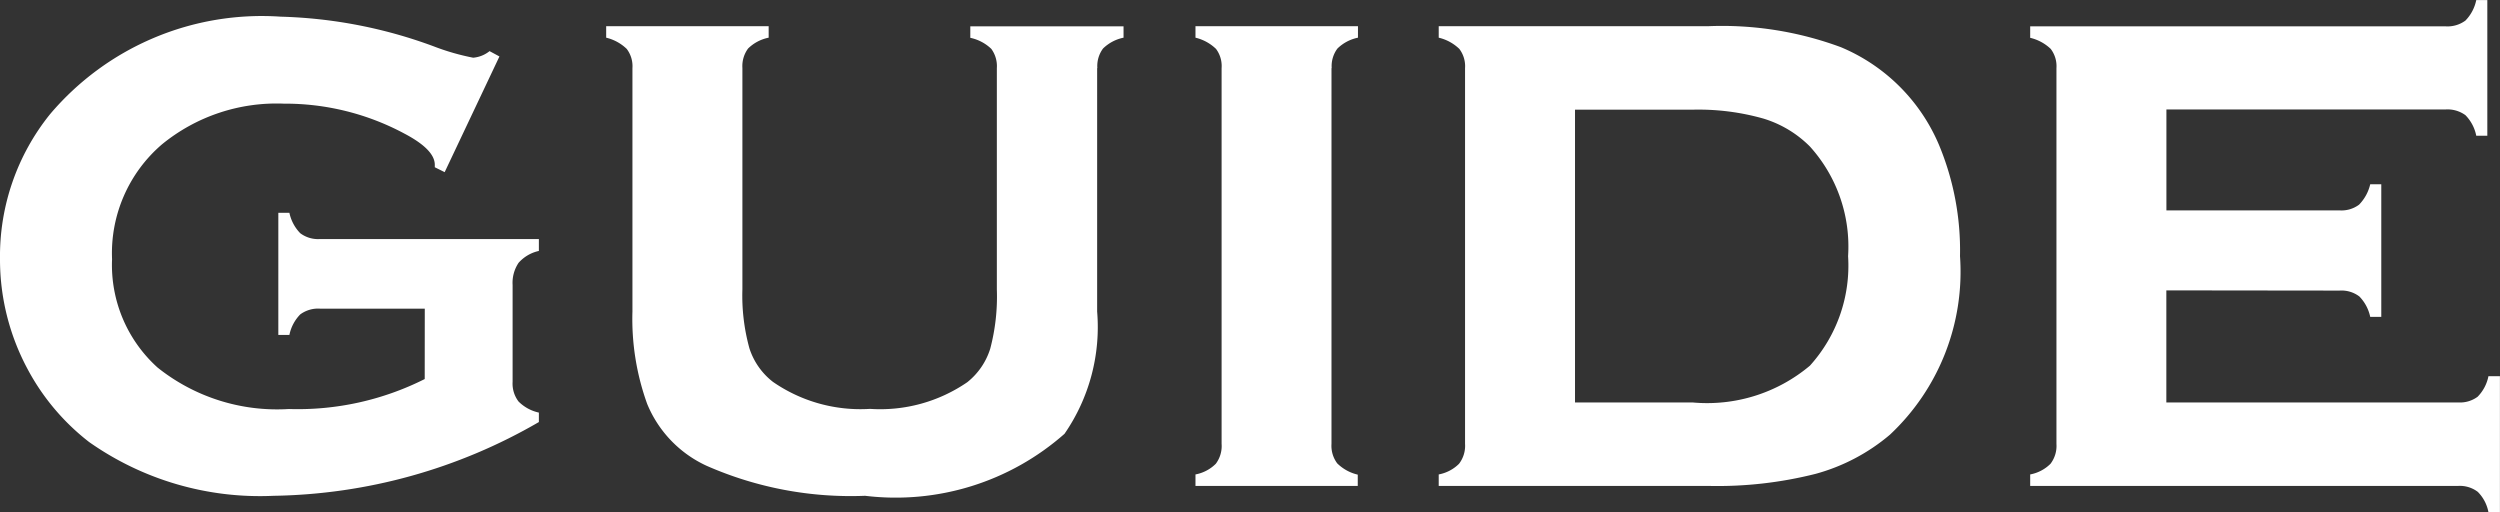 <svg xmlns="http://www.w3.org/2000/svg" width="35.695" height="7.313" viewBox="0 0 35.695 7.313">
  <rect x="0" y="0" width="35.695" height="7.313" fill="#333333" stroke="none"/>
  <path id="guide" d="M-11.777-2.531h-1.494a.429.429,0,0,0-.284.082.585.585,0,0,0-.155.293h-.158V-3.9h.158a.591.591,0,0,0,.155.292.424.424,0,0,0,.284.083h3.123v.17a.539.539,0,0,0-.29.17.513.513,0,0,0-.085.316v1.383a.421.421,0,0,0,.085.281.586.586,0,0,0,.29.158v.135A7.771,7.771,0,0,1-13.934.141,4.236,4.236,0,0,1-16.57-.627a3.247,3.247,0,0,1-.879-1.043,3.308,3.308,0,0,1-.393-1.576,3.23,3.23,0,0,1,.715-2.062A3.961,3.961,0,0,1-13.834-6.7a6.8,6.8,0,0,1,2.18.422,3.336,3.336,0,0,0,.568.164.433.433,0,0,0,.234-.094l.141.076-.782,1.652-.141-.07v-.035q0-.217-.433-.445a3.6,3.6,0,0,0-1.722-.428,2.584,2.584,0,0,0-1.739.58,2.046,2.046,0,0,0-.714,1.641,1.971,1.971,0,0,0,.65,1.547,2.733,2.733,0,0,0,1.875.592,4.033,4.033,0,0,0,1.939-.428Zm9.6-3.434V-2.49A2.681,2.681,0,0,1-2.643-.744,3.642,3.642,0,0,1-5.49.141,5.108,5.108,0,0,1-7.752-.287a1.672,1.672,0,0,1-.85-.885A3.572,3.572,0,0,1-8.812-2.49V-5.965a.407.407,0,0,0-.082-.275A.634.634,0,0,0-9.187-6.4v-.164h2.32V-6.4a.578.578,0,0,0-.294.155.423.423,0,0,0-.081.278v3.158a2.832,2.832,0,0,0,.1.844.989.989,0,0,0,.337.48A2.194,2.194,0,0,0-5.42-1.1a2.194,2.194,0,0,0,1.389-.381.986.986,0,0,0,.328-.48,2.916,2.916,0,0,0,.094-.844V-5.965a.417.417,0,0,0-.079-.275.616.616,0,0,0-.3-.158v-.164H-1.8V-6.4a.585.585,0,0,0-.293.155A.419.419,0,0,0-2.174-5.965Zm3.346,0V-.6a.418.418,0,0,0,.082.278.617.617,0,0,0,.293.161V0H-.773V-.164a.555.555,0,0,0,.29-.152A.421.421,0,0,0-.4-.6V-5.965A.407.407,0,0,0-.48-6.24.634.634,0,0,0-.773-6.4v-.164h2.32V-6.4a.585.585,0,0,0-.293.155A.418.418,0,0,0,1.172-5.965ZM3.076-.6V-5.965a.407.407,0,0,0-.082-.275A.634.634,0,0,0,2.7-6.4v-.164h3.85a4.878,4.878,0,0,1,1.893.3,2.617,2.617,0,0,1,1.4,1.395,3.917,3.917,0,0,1,.3,1.588,3.188,3.188,0,0,1-1,2.549,2.764,2.764,0,0,1-1.063.56A5.714,5.714,0,0,1,6.551,0H2.7V-.164a.555.555,0,0,0,.29-.152A.421.421,0,0,0,3.076-.6Zm1.57-.592H6.322A2.28,2.28,0,0,0,8-1.717a2.13,2.13,0,0,0,.545-1.564A2.13,2.13,0,0,0,8-4.846a1.585,1.585,0,0,0-.668-.4,3.4,3.4,0,0,0-1.008-.126H4.646Zm8.443-1.6v1.6h4.166a.423.423,0,0,0,.278-.081.578.578,0,0,0,.155-.294h.164V.375h-.164a.555.555,0,0,0-.152-.29A.421.421,0,0,0,17.256,0H11.145V-.164a.555.555,0,0,0,.29-.152A.421.421,0,0,0,11.52-.6V-5.965a.407.407,0,0,0-.082-.275.634.634,0,0,0-.293-.158v-.164h5.93a.429.429,0,0,0,.284-.082.585.585,0,0,0,.155-.293h.158V-5h-.158a.578.578,0,0,0-.155-.294.434.434,0,0,0-.284-.081H13.09v1.441h2.473a.419.419,0,0,0,.278-.082A.617.617,0,0,0,16-4.307h.158v1.893H16a.593.593,0,0,0-.155-.291.423.423,0,0,0-.284-.084Z" transform="translate(17.842 6.938)" fill="#fff"/>
</svg>
